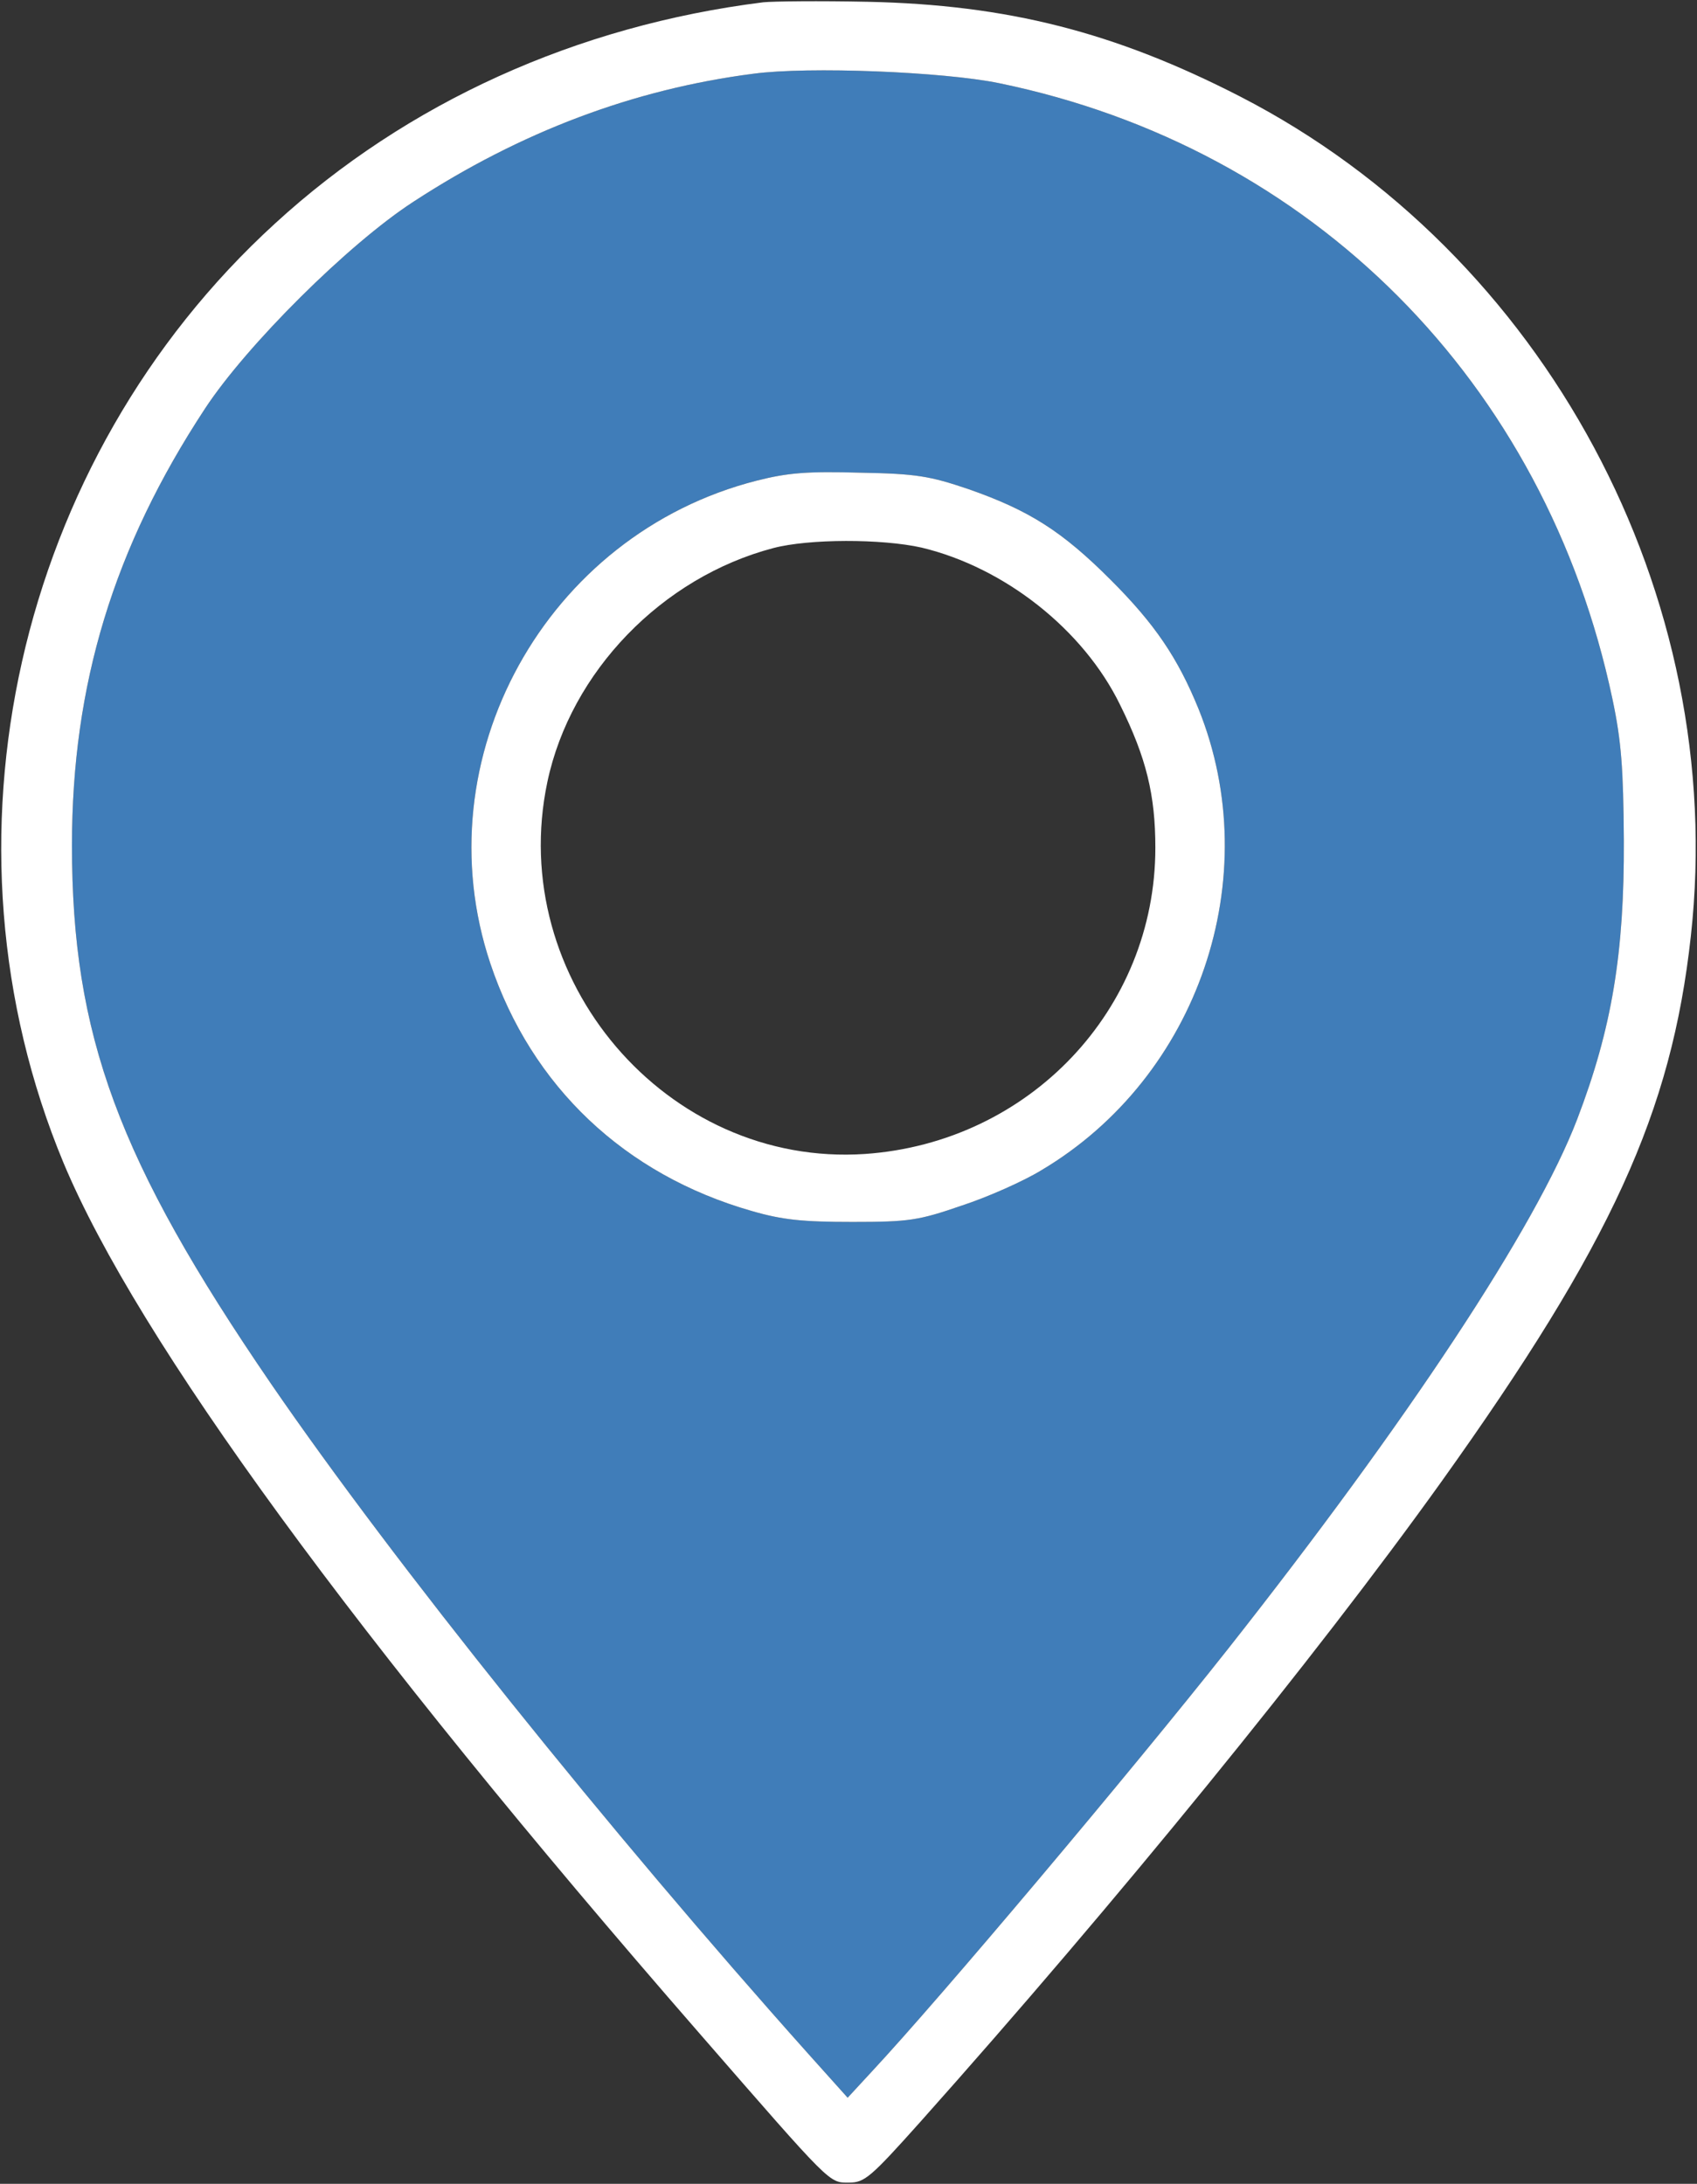 <?xml version="1.0" encoding="UTF-8"?> <svg xmlns="http://www.w3.org/2000/svg" id="_Слой_1" data-name="Слой 1" viewBox="0 0 341.94 440.11"><rect x="0" y="0" width="341.94" height="440.11" fill="#333333" stroke="none"/><defs><style> .cls-1 { fill: #fff; } .cls-2 { fill: #407db9; } </style></defs><path class="cls-2" d="m327.2,169.36c.1,22.7-2.4,37.9-9.4,56.2-8.3,21.7-34.2,60.9-70.4,106.8-19.6,24.8-58,70.4-71.8,85.2l-4.8,5.2-7.8-8.7c-40.4-45.2-83.7-99.2-108.4-135.2-30.8-45-40.1-70.2-40.1-108.5,0-32.4,8.4-60,26.8-88,8.4-12.8,28.9-33.2,42-41.7,21.6-14.1,44.4-22.7,68.5-25.8,11.1-1.5,38.3-.4,49.5,1.9,63.1,13,110.1,60.2,123.6,124.1,1.8,8.5,2.2,14,2.3,28.5Zm-117.4,66.5c31.7-18.8,45.4-59,31.7-93-4.2-10.3-8.8-17.1-17.7-26-9.8-9.8-16.4-14-28.7-18.3-7.7-2.6-10.4-3.1-21.8-3.3-10.5-.3-14.5,0-20.8,1.6-42.5,10.8-67.5,56-53.7,97.3,8.3,24.8,27.1,42.6,52.7,49.9,6.2,1.8,10.3,2.2,20.3,2.2,11.4,0,13.3-.3,22-3.3,5.2-1.7,12.4-4.9,16-7.1Z"></path><path class="cls-1" d="m249.9,19.46c61.4,31.6,98.4,100.5,90.8,169.2-3.9,35.5-16,62-50.3,110-25.5,35.6-65.4,84.6-104.9,128.9-10.1,11.3-11.3,12.3-14.4,12.3-4.1,0-3.3.8-30.1-30C71.6,330.16,27.7,269.96,12.8,234.36-14.1,169.66,3.2,92.76,55.4,45.06,82,20.66,116.2,5.16,153.8.46c1.9-.2,11.4-.3,21-.1,28.2.6,49.8,6.1,75.1,19.1Zm67.9,206.1c7-18.3,9.5-33.5,9.4-56.2-.1-14.5-.5-20-2.3-28.5-13.5-63.9-60.5-111.1-123.6-124.1-11.2-2.3-38.4-3.4-49.5-1.9-24.1,3.1-46.9,11.7-68.5,25.8-13.1,8.5-33.6,28.9-42,41.7-18.4,28-26.8,55.6-26.8,88,0,38.3,9.3,63.5,40.1,108.5,24.7,36,68,90,108.4,135.2l7.8,8.7,4.8-5.2c13.8-14.8,52.2-60.4,71.8-85.2,36.2-45.9,62.1-85.1,70.4-106.8Z"></path><path class="cls-1" d="m241.5,142.86c13.7,34,0,74.2-31.7,93-3.6,2.2-10.8,5.4-16,7.1-8.7,3-10.6,3.3-22,3.3-10,0-14.1-.4-20.3-2.2-25.6-7.3-44.4-25.1-52.7-49.9-13.8-41.3,11.2-86.5,53.7-97.3,6.3-1.6,10.3-1.9,20.8-1.6,11.4.2,14.1.7,21.8,3.3,12.3,4.3,18.9,8.5,28.7,18.3,8.9,8.9,13.5,15.7,17.7,26Zm-8.7,28c0-10.6-1.8-18.1-7.1-28.8-7.4-15.2-23.3-27.7-40-31.7-8-1.8-22.7-1.8-29.9.1-22.4,5.9-40.8,24.9-45.5,47.1-8.4,39.7,24,77.7,64,75,33.1-2.3,58.5-29.1,58.5-61.7Z"></path></svg> 